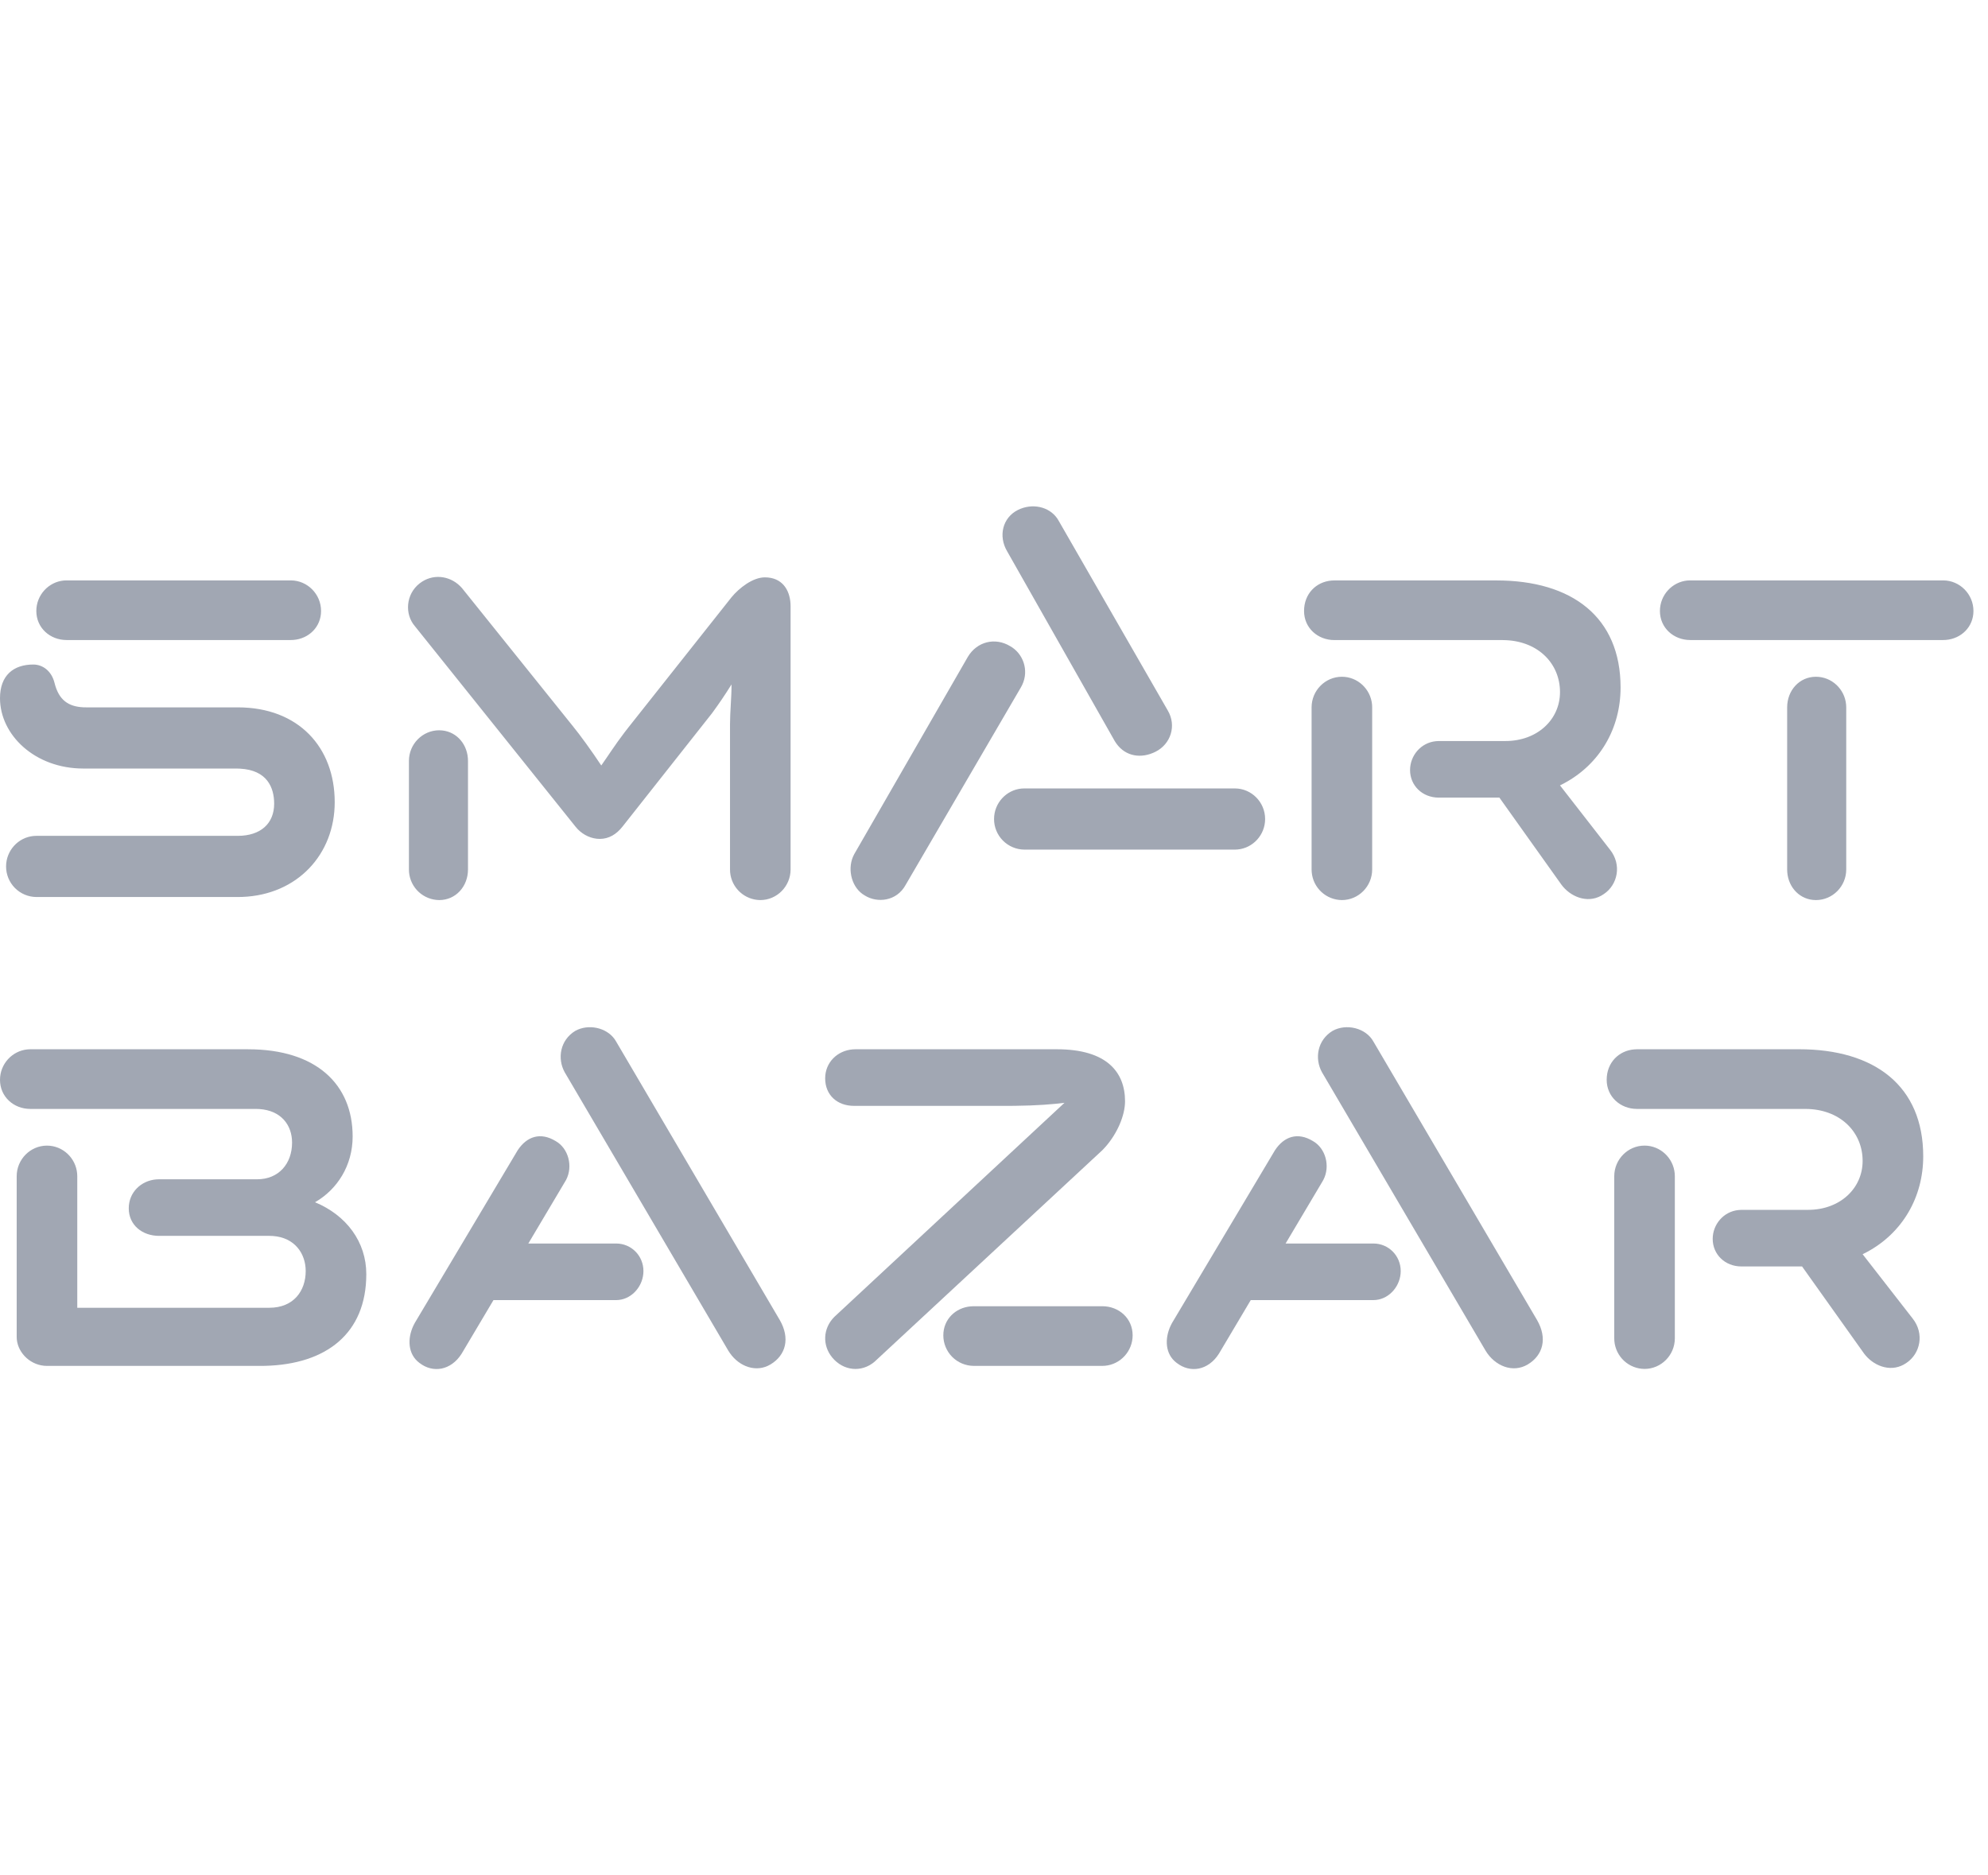 <svg width="106" height="100" viewBox="0 0 106 100" fill="none" xmlns="http://www.w3.org/2000/svg">
    <path d="M24.526 31.246L24.631 31.356L30.526 38.697C30.929 39.186 31.575 40.083 32.06 40.817C32.419 40.31 32.778 39.738 33.307 39.044L33.514 38.778L39.005 31.846C39.409 31.356 40.135 30.786 40.782 30.786C41.693 30.786 42.105 31.435 42.15 32.191L42.154 32.335V46.362C42.154 47.261 41.427 47.994 40.539 47.994C40.135 47.991 39.746 47.837 39.448 47.563C39.151 47.289 38.966 46.914 38.93 46.511L38.924 46.363V38.615C38.924 37.963 39.005 37.228 39.005 36.494C38.646 37.074 38.287 37.59 38.041 37.926L37.955 38.044L33.19 44.079C32.867 44.488 32.464 44.732 31.979 44.732C31.548 44.732 31.118 44.539 30.8 44.21L30.686 44.079L22.126 33.395C21.561 32.743 21.642 31.682 22.369 31.112C23.053 30.574 23.951 30.686 24.526 31.246ZM23.419 38.941C24.258 38.941 24.88 39.595 24.947 40.424L24.953 40.572V46.362C24.953 47.26 24.308 47.994 23.419 47.994C23.015 47.991 22.626 47.837 22.328 47.563C22.031 47.289 21.846 46.914 21.81 46.511L21.804 46.363V40.572C21.804 39.675 22.53 38.94 23.419 38.94V38.941ZM71.55 36.086C72.388 36.086 73.083 36.741 73.158 37.57L73.164 37.718V46.363C73.164 47.26 72.438 47.994 71.55 47.994C71.145 47.991 70.756 47.837 70.459 47.563C70.161 47.289 69.977 46.914 69.941 46.511L69.934 46.363V37.718C69.934 36.82 70.661 36.086 71.55 36.086ZM96.826 36.086C97.665 36.086 98.36 36.741 98.434 37.57L98.441 37.718V46.363C98.441 47.26 97.715 47.994 96.826 47.994C95.987 47.994 95.363 47.339 95.297 46.511L95.291 46.363V37.718C95.291 36.82 95.937 36.086 96.826 36.086ZM53.864 34.456C54.551 34.842 54.877 35.735 54.504 36.52L54.431 36.658L48.292 47.179C47.808 48.076 46.758 48.158 46.112 47.75C45.428 47.366 45.173 46.405 45.482 45.681L45.546 45.548L51.604 35.027C52.088 34.212 53.057 33.967 53.864 34.456ZM79.787 30.95C83.825 30.95 86.409 32.908 86.409 36.659C86.409 38.855 85.289 40.749 83.408 41.761L83.179 41.879L85.844 45.304C86.49 46.119 86.248 47.181 85.522 47.669C84.759 48.208 83.851 47.875 83.346 47.287L83.261 47.181L79.948 42.531H76.718C75.831 42.531 75.184 41.879 75.184 41.063C75.184 40.295 75.757 39.6 76.564 39.522L76.718 39.513H80.272C81.968 39.513 83.179 38.372 83.179 36.904C83.179 35.411 82.056 34.222 80.313 34.136L80.11 34.13H71.147C70.258 34.13 69.532 33.479 69.532 32.581C69.532 31.656 70.18 31.023 71 30.956L71.146 30.95H79.787ZM1.777 35.434C2.261 35.434 2.745 35.761 2.907 36.413C3.134 37.331 3.646 37.675 4.44 37.715L4.603 37.718H12.678C15.909 37.718 17.847 39.839 17.847 42.775C17.847 45.552 15.859 47.712 12.925 47.826L12.678 47.831H1.939C1.509 47.828 1.098 47.655 0.795 47.349C0.493 47.044 0.323 46.631 0.324 46.201C0.324 45.353 0.972 44.651 1.792 44.576L1.939 44.569H12.68C13.89 44.569 14.618 43.917 14.618 42.856C14.618 41.997 14.246 41.062 12.795 40.986L12.599 40.98H4.441C1.857 40.98 0 39.186 0 37.228C0 36.006 0.726 35.434 1.777 35.434ZM65.843 42.041C66.731 42.041 67.456 42.775 67.456 43.671C67.456 44.519 66.81 45.221 65.989 45.296L65.843 45.303H54.618C54.188 45.3 53.777 45.126 53.474 44.82C53.171 44.515 53.002 44.102 53.003 43.671C53.003 42.825 53.651 42.123 54.47 42.047L54.618 42.041H65.843ZM56.372 27.643L56.448 27.768L62.263 37.88C62.747 38.697 62.424 39.675 61.616 40.083C60.857 40.466 60.024 40.344 59.525 39.648L59.436 39.512L53.702 29.399C53.218 28.583 53.46 27.604 54.267 27.196C55.027 26.813 55.931 27.007 56.371 27.643H56.372ZM15.504 30.948C16.393 30.948 17.119 31.682 17.119 32.579C17.119 33.426 16.471 34.056 15.65 34.122L15.505 34.128H3.552C2.663 34.128 1.937 33.477 1.937 32.579C1.937 31.731 2.585 31.029 3.405 30.954L3.551 30.948H15.504ZM103.608 30.948C104.497 30.948 105.224 31.682 105.224 32.579C105.224 33.426 104.575 34.056 103.755 34.122L103.608 34.128H90.124C89.235 34.128 88.507 33.477 88.507 32.579C88.507 31.731 89.156 31.029 89.977 30.954L90.123 30.948H103.608Z" fill="#A1A7B3"/>
    <path d="M30.186 62.911C30.563 62.187 30.308 61.226 29.623 60.842C28.816 60.352 28.09 60.597 27.605 61.331L22.113 70.547L22.042 70.686C21.711 71.391 21.75 72.209 22.355 72.667C23.083 73.239 24.052 73.076 24.617 72.178L26.312 69.324H32.854L32.994 69.316C33.736 69.237 34.308 68.542 34.308 67.775C34.308 66.959 33.662 66.307 32.854 66.307H28.17L30.108 63.044L30.186 62.911Z" fill="#A1A7B3"/>
    <path d="M70.563 62.911C70.94 62.187 70.686 61.226 70.001 60.842C69.193 60.352 68.467 60.597 67.983 61.331L62.491 70.547L62.42 70.686C62.089 71.391 62.127 72.209 62.733 72.667C63.461 73.239 64.43 73.076 64.995 72.178L66.69 69.324H73.231L73.371 69.316C74.113 69.237 74.686 68.542 74.686 67.775C74.686 66.959 74.039 66.307 73.231 66.307H68.548L70.486 63.044L70.563 62.911Z" fill="#A1A7B3"/>
    <path d="M89.295 62.57C89.221 61.742 88.526 61.086 87.686 61.086C86.799 61.086 86.072 61.821 86.072 62.718V71.363L86.078 71.511C86.114 71.914 86.299 72.289 86.596 72.564C86.893 72.838 87.282 72.991 87.686 72.994C88.575 72.994 89.302 72.26 89.302 71.363V62.718L89.295 62.57Z" fill="#A1A7B3"/>
    <path d="M59.987 58.722C59.987 57.173 59.019 55.949 56.354 55.949H45.613L45.466 55.955C44.646 56.022 43.998 56.651 43.998 57.499C43.998 58.395 44.644 58.967 45.533 58.967H53.77L54.104 58.965C55.302 58.954 56.165 58.879 56.758 58.804L44.483 70.222L44.376 70.34C43.839 70.989 43.875 71.891 44.483 72.506C45.129 73.159 46.098 73.159 46.743 72.506L58.776 61.332L58.94 61.157C59.575 60.437 59.987 59.475 59.987 58.722Z" fill="#A1A7B3"/>
    <path d="M32.854 55.541L32.776 55.416V55.417C32.328 54.78 31.358 54.586 30.673 54.969C29.866 55.459 29.704 56.438 30.108 57.172L38.83 72.015L38.916 72.147C39.422 72.874 40.328 73.212 41.091 72.749C41.898 72.261 42.141 71.363 41.576 70.385L32.854 55.541Z" fill="#A1A7B3"/>
    <path d="M73.232 55.541C72.827 54.807 71.779 54.562 71.051 54.969C70.244 55.459 70.082 56.438 70.486 57.172L79.208 72.015C79.693 72.832 80.661 73.239 81.469 72.749C82.276 72.261 82.519 71.363 81.954 70.385L73.232 55.541Z" fill="#A1A7B3"/>
    <path d="M102.546 61.658C102.546 57.906 99.962 55.948 95.923 55.948L87.284 55.949L87.137 55.956C86.317 56.022 85.668 56.657 85.668 57.58C85.668 58.478 86.395 59.13 87.284 59.13H96.247L96.451 59.135C98.193 59.221 99.315 60.41 99.315 61.903C99.315 63.371 98.105 64.512 96.408 64.512H92.855L92.701 64.521C91.893 64.6 91.321 65.294 91.321 66.062C91.321 66.878 91.966 67.53 92.855 67.53H96.086L99.396 72.18L99.482 72.286C99.988 72.874 100.895 73.208 101.658 72.668C102.383 72.179 102.626 71.12 101.981 70.304L99.315 66.878L99.544 66.761C101.426 65.749 102.546 63.854 102.546 61.658Z" fill="#A1A7B3"/>
    <path d="M18.803 60.599C18.803 57.826 16.866 55.95 13.232 55.95L13.231 55.949H1.615L1.469 55.956C0.648 56.032 0 56.733 0 57.58C0 58.478 0.726 59.13 1.615 59.13H13.634L13.824 59.136C14.991 59.212 15.573 59.994 15.573 60.924C15.573 62.066 14.846 62.882 13.716 62.882H8.48L8.334 62.888C7.514 62.955 6.865 63.584 6.865 64.431C6.865 65.328 7.592 65.899 8.48 65.899H14.362L14.551 65.906C15.717 65.989 16.3 66.845 16.3 67.775C16.3 68.835 15.655 69.733 14.362 69.733H4.12V62.718L4.113 62.57C4.038 61.742 3.344 61.087 2.504 61.087C1.616 61.087 0.89 61.822 0.89 62.718V71.283L0.896 71.419C0.971 72.178 1.665 72.833 2.504 72.833H13.877L14.136 72.83C17.383 72.748 19.531 71.118 19.531 67.939C19.531 66.226 18.477 64.804 16.797 64.106C17.981 63.427 18.803 62.148 18.803 60.599Z" fill="#A1A7B3"/>
    <path d="M58.777 69.651H51.913L51.766 69.658C50.946 69.724 50.298 70.353 50.298 71.201C50.297 71.631 50.467 72.044 50.769 72.35C51.072 72.655 51.483 72.828 51.913 72.832H58.777L58.924 72.825C59.744 72.75 60.392 72.049 60.392 71.201C60.392 70.304 59.666 69.651 58.777 69.651Z" fill="#A1A7B3"/>
</svg>
